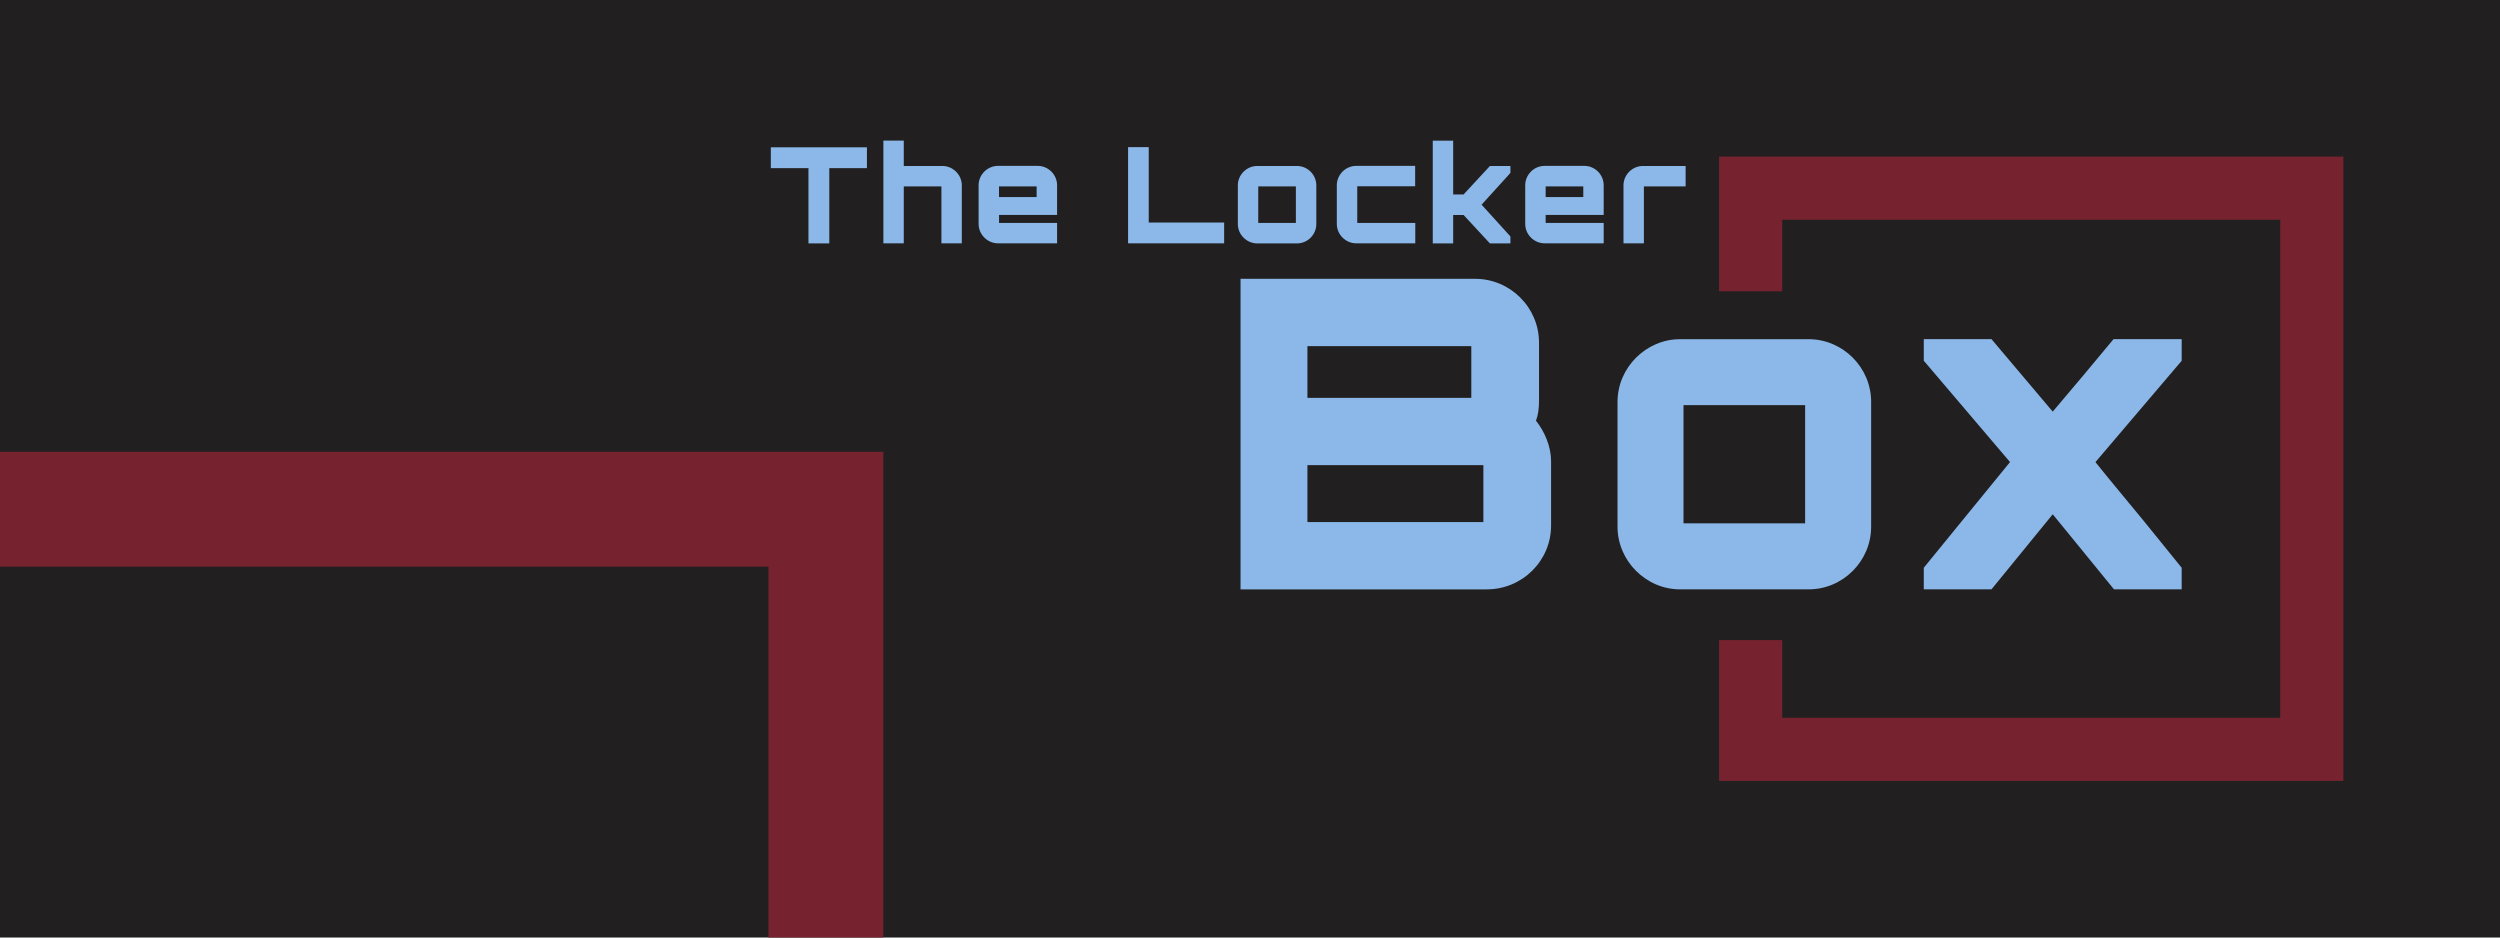<?xml version="1.0" encoding="UTF-8"?><svg id="Layer_1" xmlns="http://www.w3.org/2000/svg" viewBox="0 0 576 216"><rect width="576" height="216" fill="#221f20"/><path d="M354.59,92.36c0,1.69-.2,3.28-.7,4.57,1.99,2.48,3.48,5.96,3.48,9.34v14.81c0,8.15-6.66,14.71-14.81,14.71h-56.74v-71.55h54.06c8.05,0,14.71,6.56,14.71,14.71v13.42ZM301.23,91.67h37.76v-11.92h-37.76v11.92ZM301.23,120.29h40.54v-13.12h-40.54v13.12Z" fill="#8bb8e8"/><path d="M416.7,78.15c7.95,0,14.41,6.56,14.41,14.41v28.82c0,7.85-6.46,14.41-14.41,14.41h-29.61c-7.85,0-14.41-6.56-14.41-14.41v-28.82c0-7.85,6.56-14.41,14.41-14.41h29.61ZM387.88,120.58h28.02v-27.23h-28.02v27.23Z" fill="#8bb8e8"/><path d="M502.66,78.15v4.97l-19.87,23.35c3.58,4.47,7.35,8.94,10.93,13.31l8.94,11.03v4.97h-15.6l-14.11-17.29-14.11,17.29h-15.6v-4.97l19.87-24.35-19.87-23.35v-4.97h15.6l14.11,16.7c4.57-5.37,9.64-11.43,14.01-16.7h15.7Z" fill="#8bb8e8"/><polygon points="539.92 179.92 396.08 179.92 396.08 147.48 410.63 147.48 410.63 165.37 525.37 165.37 525.37 50.63 410.63 50.63 410.63 67.11 396.08 67.11 396.08 36.08 539.92 36.08 539.92 179.92" fill="#76232f"/><path d="M199.74,33.94v4.8h-8.67v17.34h-4.8v-17.34h-8.67v-4.8h22.13Z" fill="#8bb8e8"/><path d="M221.6,42.7v13.37h-4.7v-13.13h-8.67v13.13h-4.7v-23.67h4.7v5.84h8.91c2.43,0,4.46,2.03,4.46,4.46Z" fill="#8bb8e8"/><path d="M243.55,42.7v6.82h-13.37v1.84h13.37v4.7h-13.62c-2.43,0-4.46-2.03-4.46-4.46v-8.92c0-2.43,2.03-4.46,4.46-4.46h9.16c2.46,0,4.46,2.03,4.46,4.46ZM238.84,45.4v-2.46h-8.67v2.46h8.67Z" fill="#8bb8e8"/><path d="M259.9,33.9h4.77v17.37h17.37v4.8h-22.13v-22.16Z" fill="#8bb8e8"/><path d="M298.82,38.24c2.46,0,4.46,2.03,4.46,4.46v8.92c0,2.43-2,4.46-4.46,4.46h-9.16c-2.43,0-4.46-2.03-4.46-4.46v-8.92c0-2.43,2.03-4.46,4.46-4.46h9.16ZM289.9,51.36h8.67v-8.42h-8.67v8.42Z" fill="#8bb8e8"/><path d="M312.71,42.94v8.42h13.37v4.7h-13.62c-2.43,0-4.46-2.03-4.46-4.46v-8.92c0-2.43,2.03-4.46,4.46-4.46h13.59v4.7h-13.34Z" fill="#8bb8e8"/><path d="M348,38.24v1.6l-6.64,7.32,6.64,7.32v1.6h-4.73l-6.06-6.55h-2.4v6.55h-4.7v-23.67h4.7v12.39h2.4l6.06-6.55h4.73Z" fill="#8bb8e8"/><path d="M369.49,42.7v6.82h-13.37v1.84h13.37v4.7h-13.62c-2.43,0-4.46-2.03-4.46-4.46v-8.92c0-2.43,2.03-4.46,4.46-4.46h9.16c2.46,0,4.46,2.03,4.46,4.46ZM364.79,45.4v-2.46h-8.67v2.46h8.67Z" fill="#8bb8e8"/><path d="M388.37,38.24v4.7h-9.62v13.13h-4.7v-13.37c0-2.43,2.03-4.46,4.49-4.46h9.84Z" fill="#8bb8e8"/><polygon points="203.52 104.09 203.52 216 177.05 216 177.05 130.56 0 130.56 0 104.09 203.52 104.09" fill="#76232f"/></svg>